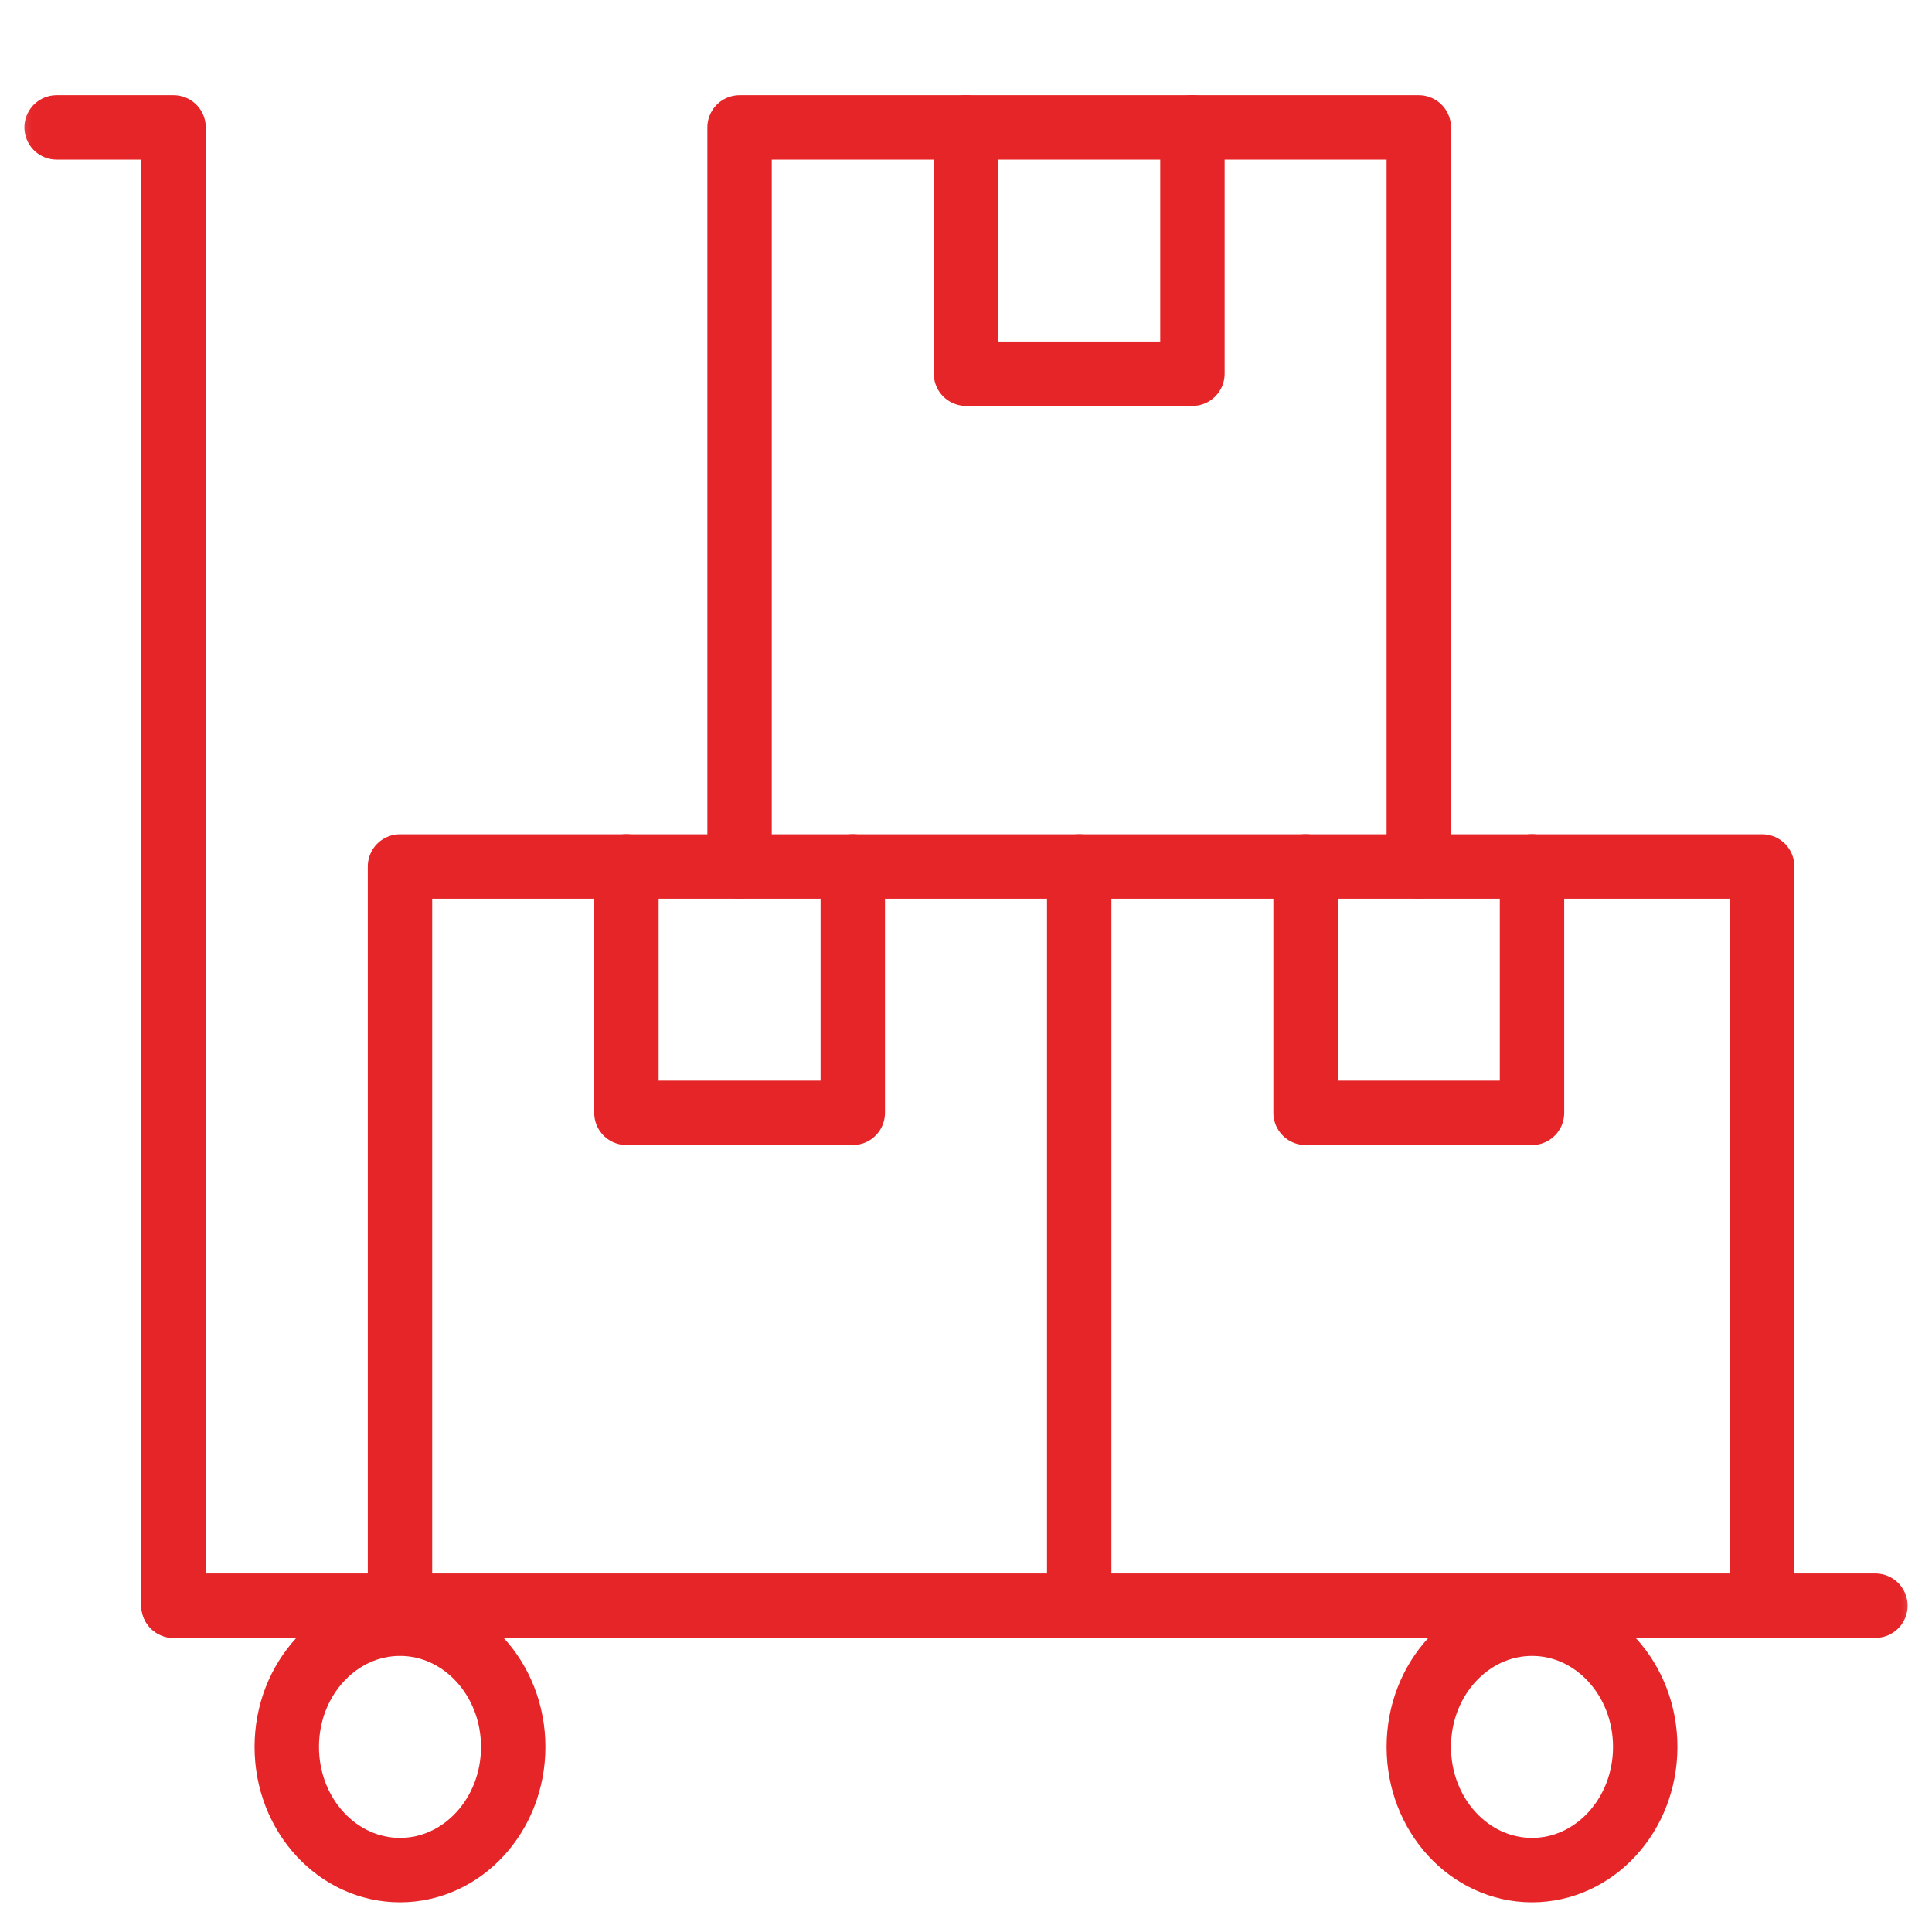 <?xml version="1.0" encoding="UTF-8"?> <svg xmlns="http://www.w3.org/2000/svg" width="30" height="30" viewBox="0 0 30 30" fill="none"><g clip-path="url(#clip0_293_1195)"><mask id="mask0_293_1195" style="mask-type:luminance" maskUnits="userSpaceOnUse" x="0" y="0" width="30" height="33"><path d="M29.5 32.148V0.5H0.5V32.148H29.5Z" fill="white" stroke="white"></path></mask><g mask="url(#mask0_293_1195)"><path d="M2.695 24.933H29.121" stroke="#E52528" stroke-miterlimit="10" stroke-linecap="round" stroke-linejoin="round"></path><path d="M7.969 27.126C7.969 28.183 7.182 29.039 6.211 29.039C5.24 29.039 4.453 28.183 4.453 27.126C4.453 26.07 5.24 25.213 6.211 25.213C7.182 25.213 7.969 26.07 7.969 27.126Z" stroke="#E52528" stroke-miterlimit="10" stroke-linecap="round" stroke-linejoin="round"></path><path d="M25.547 27.126C25.547 28.183 24.76 29.039 23.789 29.039C22.818 29.039 22.031 28.183 22.031 27.126C22.031 26.07 22.818 25.213 23.789 25.213C24.76 25.213 25.547 26.07 25.547 27.126Z" stroke="#E52528" stroke-miterlimit="10" stroke-linecap="round" stroke-linejoin="round"></path><path d="M0.879 1.978H2.695V24.933" stroke="#E52528" stroke-miterlimit="10" stroke-linecap="round" stroke-linejoin="round"></path><path d="M16.758 24.933V13.455H6.211V24.933" stroke="#E52528" stroke-miterlimit="10" stroke-linecap="round" stroke-linejoin="round"></path><path d="M13.242 13.454V17.28H9.727V13.454" stroke="#E52528" stroke-miterlimit="10" stroke-linecap="round" stroke-linejoin="round"></path><path d="M27.363 24.933V13.455H16.758" stroke="#E52528" stroke-miterlimit="10" stroke-linecap="round" stroke-linejoin="round"></path><path d="M23.789 13.454V17.28H20.273V13.454" stroke="#E52528" stroke-miterlimit="10" stroke-linecap="round" stroke-linejoin="round"></path><path d="M22.031 13.455V1.978H11.484V13.455" stroke="#E52528" stroke-miterlimit="10" stroke-linecap="round" stroke-linejoin="round"></path><path d="M18.516 1.977V5.803H15V1.977" stroke="#E52528" stroke-miterlimit="10" stroke-linecap="round" stroke-linejoin="round"></path></g></g><defs><clipPath id="clip0_293_1195"><rect width="30" height="30" fill="white"></rect></clipPath></defs></svg> 
